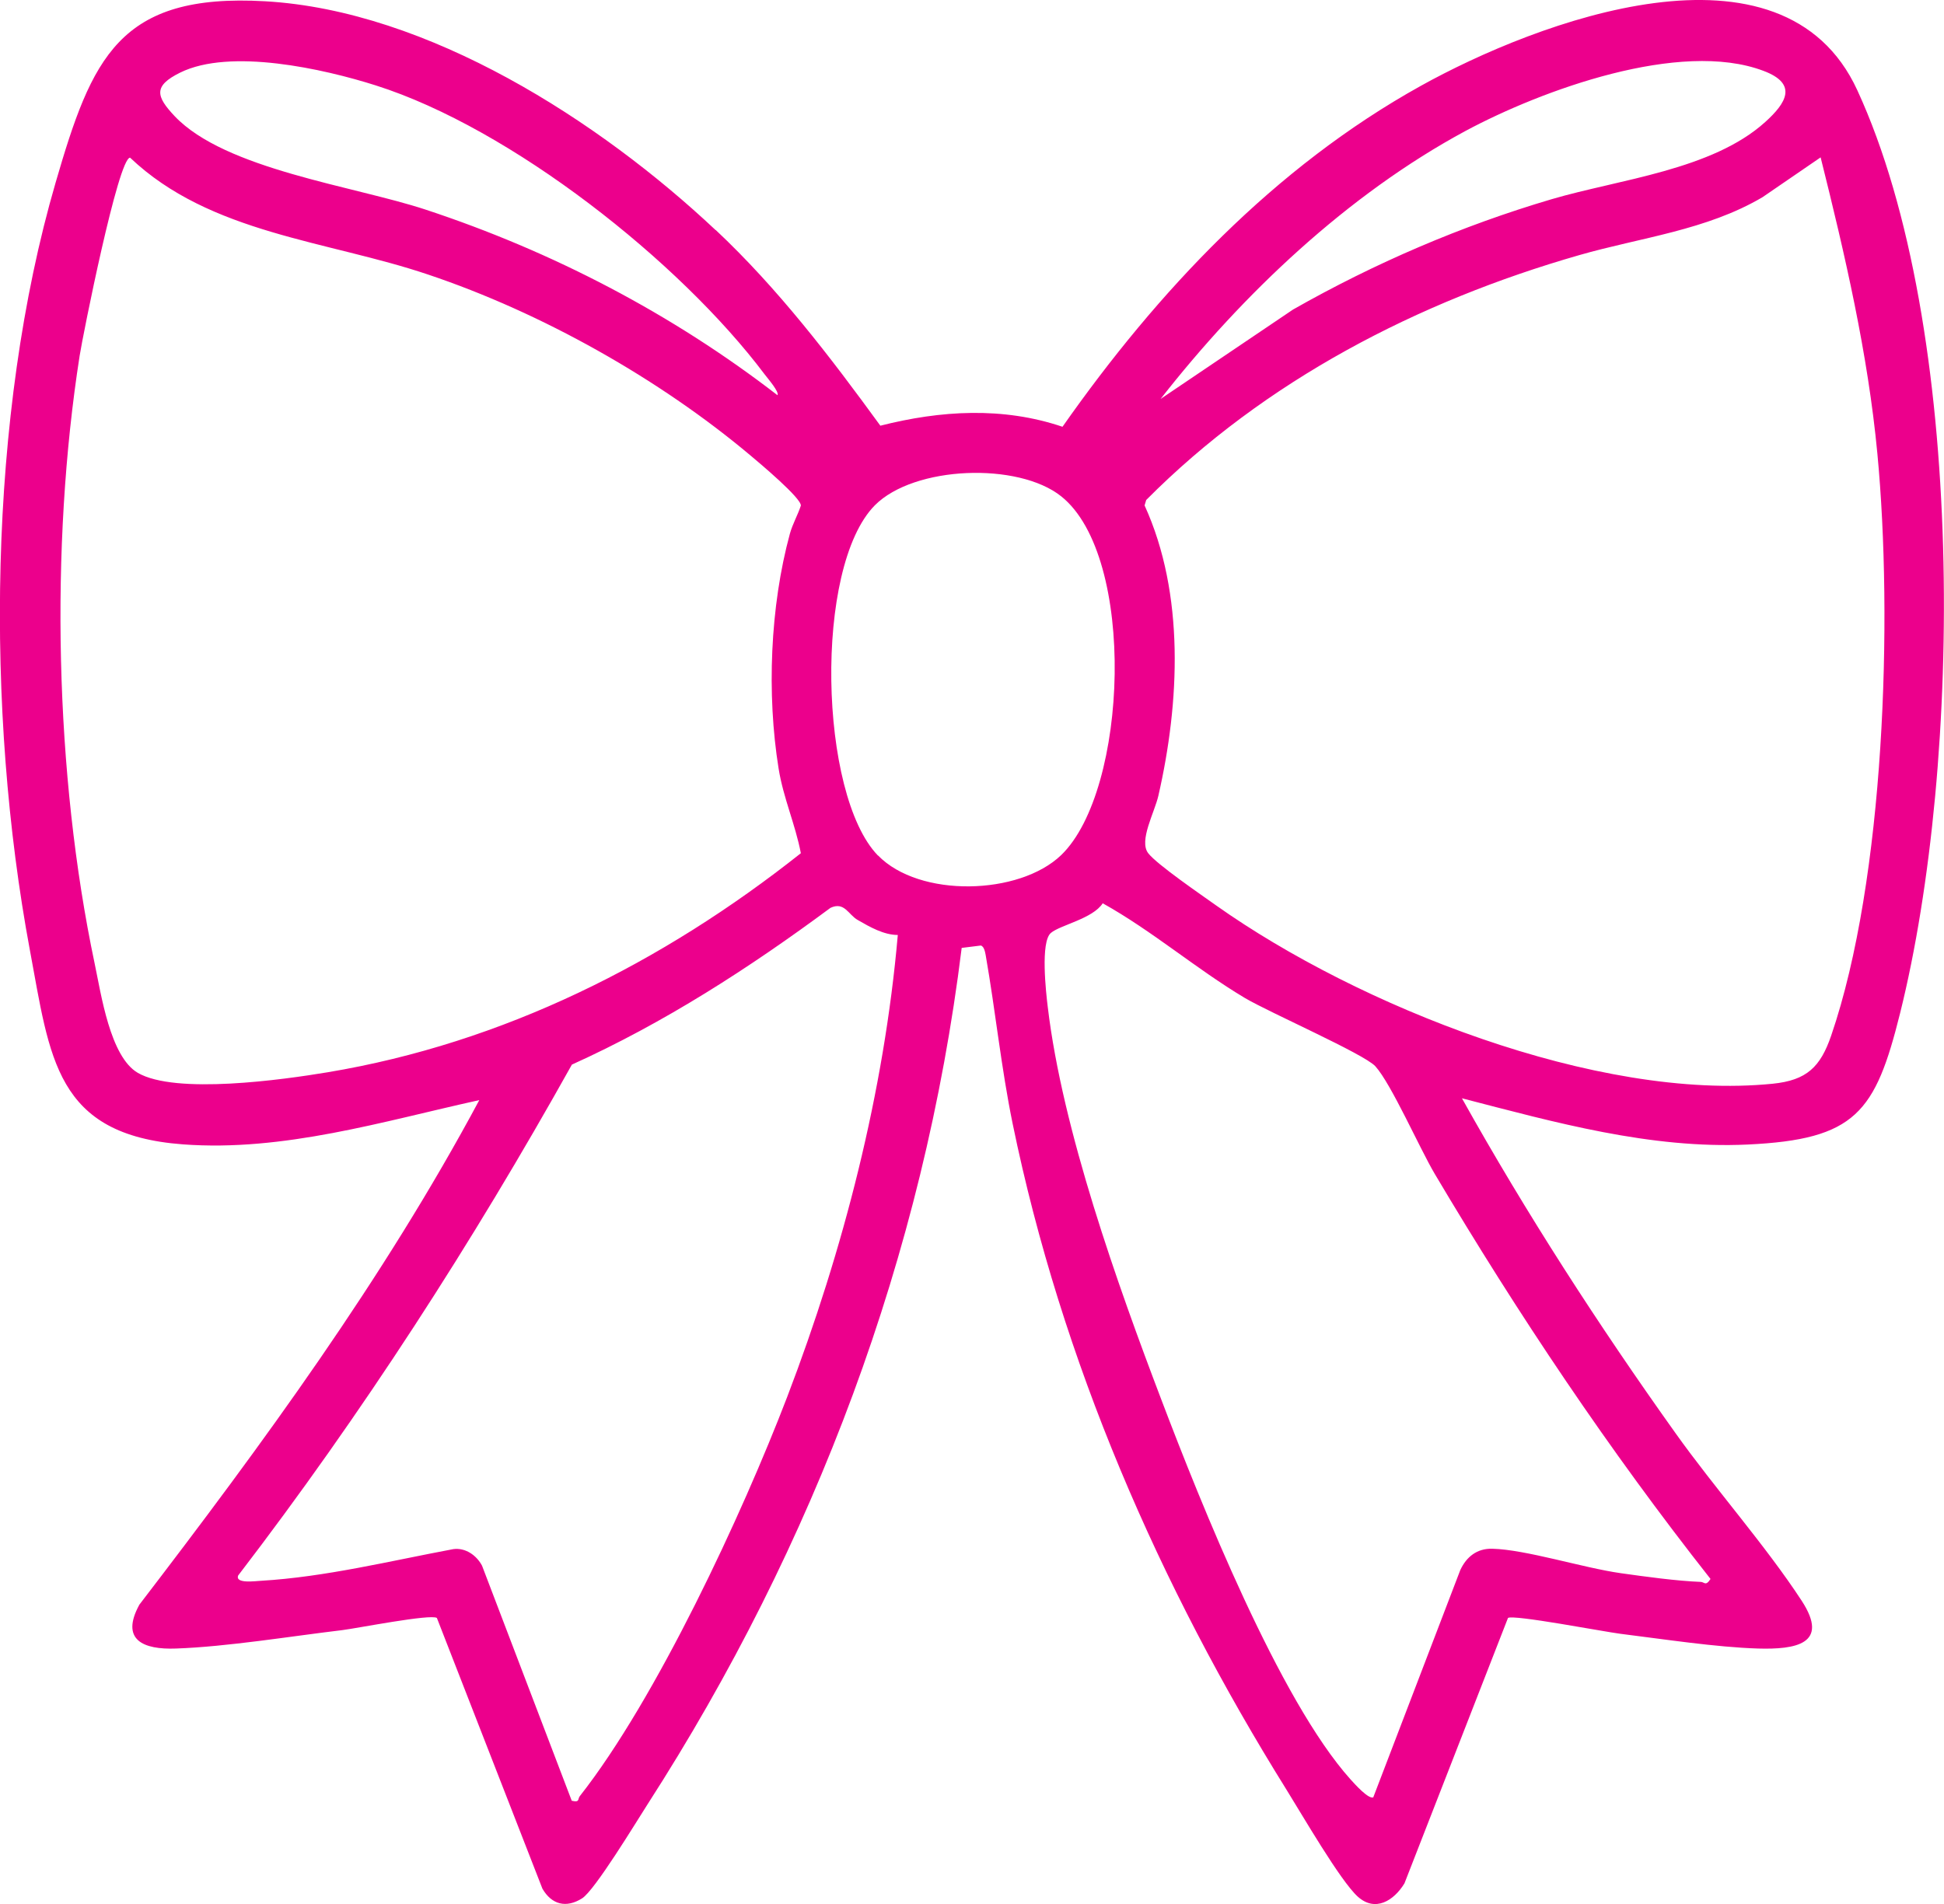 <svg width="49" height="48" viewBox="0 0 49 48" fill="none" xmlns="http://www.w3.org/2000/svg">
<path d="M18.039 5.797C19.608 7.271 20.924 8.992 22.19 10.732C23.708 10.346 25.277 10.25 26.781 10.759C29.18 7.34 32.125 4.214 35.808 2.167C38.73 0.542 44.936 -1.818 46.816 2.277C49.568 8.253 49.467 19.219 47.894 25.54C47.27 28.046 46.775 28.726 44.05 28.854C41.601 28.969 39.188 28.294 36.849 27.688C38.477 30.603 40.294 33.412 42.229 36.125C43.225 37.525 44.504 38.962 45.417 40.362C46.123 41.45 45.252 41.587 44.312 41.56C43.257 41.528 41.913 41.321 40.84 41.188C40.441 41.138 38.143 40.697 38.01 40.789L35.4 47.481C35.129 47.922 34.661 48.211 34.221 47.812C33.781 47.412 32.818 45.746 32.432 45.127C29.217 39.972 26.754 34.307 25.525 28.331C25.236 26.922 25.093 25.499 24.846 24.085C24.832 24.012 24.809 23.86 24.722 23.837L24.24 23.897C23.282 31.654 20.53 38.948 16.324 45.484C16.035 45.934 14.993 47.656 14.672 47.858C14.273 48.11 13.906 48.018 13.672 47.614L11.012 40.789C10.856 40.683 8.999 41.05 8.627 41.096C7.32 41.252 5.728 41.514 4.439 41.56C3.609 41.592 3.027 41.344 3.513 40.454C6.623 36.396 9.664 32.246 12.081 27.734C9.645 28.271 7.15 29.038 4.614 28.85C1.389 28.611 1.261 26.669 0.752 23.947C-0.368 17.934 -0.312 10.484 1.403 4.599C2.316 1.46 2.999 -0.179 6.682 0.032C10.792 0.266 15.117 3.052 18.039 5.802V5.797ZM19.594 9.965C19.658 9.892 19.342 9.529 19.273 9.437C17.131 6.587 12.883 3.236 9.471 2.153C8.155 1.735 5.802 1.207 4.54 1.831C3.861 2.167 3.93 2.428 4.403 2.929C5.678 4.273 8.916 4.687 10.723 5.283C13.916 6.335 16.938 7.909 19.594 9.961V9.965ZM29.254 10.057L32.593 7.803C34.652 6.633 36.84 5.692 39.11 5.022C40.812 4.521 43.156 4.287 44.495 3.075C45.018 2.603 45.33 2.116 44.449 1.786C42.344 0.991 38.849 2.277 36.941 3.3C33.969 4.902 31.318 7.418 29.254 10.057ZM3.279 3.975C2.981 3.975 2.086 8.464 2.008 8.965C1.256 13.775 1.38 19.522 2.385 24.287C2.55 25.067 2.774 26.637 3.472 27.046C4.426 27.601 7.132 27.22 8.26 27.032C12.686 26.293 16.7 24.273 20.186 21.51C20.048 20.785 19.745 20.119 19.626 19.38C19.323 17.503 19.41 15.29 19.91 13.454C19.979 13.206 20.108 12.986 20.186 12.747C20.204 12.563 19.144 11.673 18.924 11.489C16.617 9.548 13.649 7.881 10.792 6.922C8.251 6.064 5.297 5.894 3.279 3.975ZM45.885 3.971L44.426 4.971C43.009 5.807 41.358 5.986 39.808 6.431C35.744 7.597 31.882 9.594 28.891 12.605L28.85 12.742C29.868 14.973 29.735 17.714 29.198 20.059C29.102 20.482 28.699 21.198 28.942 21.51C29.166 21.799 30.29 22.566 30.662 22.832C34.23 25.356 40.257 27.766 44.683 27.321C45.541 27.234 45.885 26.899 46.156 26.109C47.509 22.162 47.715 15.588 47.321 11.439C47.082 8.91 46.504 6.422 45.89 3.966L45.885 3.971ZM22.13 21.565C23.172 22.639 25.69 22.575 26.749 21.556C28.437 19.926 28.653 14.032 26.749 12.513C25.662 11.645 23.043 11.742 22.052 12.738C20.507 14.299 20.644 20.032 22.126 21.565H22.13ZM34.615 45.31L36.808 39.581C36.964 39.246 37.23 39.035 37.611 39.044C38.455 39.063 39.904 39.526 40.849 39.66C41.468 39.747 42.257 39.857 42.867 39.88C42.959 39.88 42.991 39.999 43.115 39.806C40.564 36.57 38.262 33.132 36.161 29.589C35.781 28.946 35.069 27.326 34.666 26.88C34.377 26.568 31.996 25.526 31.377 25.159C30.148 24.425 29.047 23.47 27.795 22.772C27.543 23.162 26.726 23.318 26.488 23.52C26.222 23.745 26.364 25.017 26.41 25.389C26.777 28.482 28.166 32.379 29.281 35.308C30.267 37.901 32.249 42.864 34.042 44.86C34.134 44.961 34.51 45.388 34.625 45.306L34.615 45.31ZM22.63 23.571C22.277 23.571 21.924 23.369 21.621 23.194C21.383 23.061 21.286 22.722 20.933 22.887C18.888 24.402 16.741 25.788 14.415 26.839C11.911 31.324 9.127 35.643 6.003 39.719C5.921 39.935 6.453 39.857 6.581 39.852C8.2 39.756 9.833 39.352 11.425 39.054C11.732 39.012 12.012 39.21 12.15 39.471L14.411 45.397C14.617 45.448 14.558 45.356 14.613 45.283C16.544 42.831 18.713 38.163 19.842 35.216C21.259 31.512 22.286 27.523 22.63 23.566V23.571Z" fill="#EC008C"/>
</svg>
